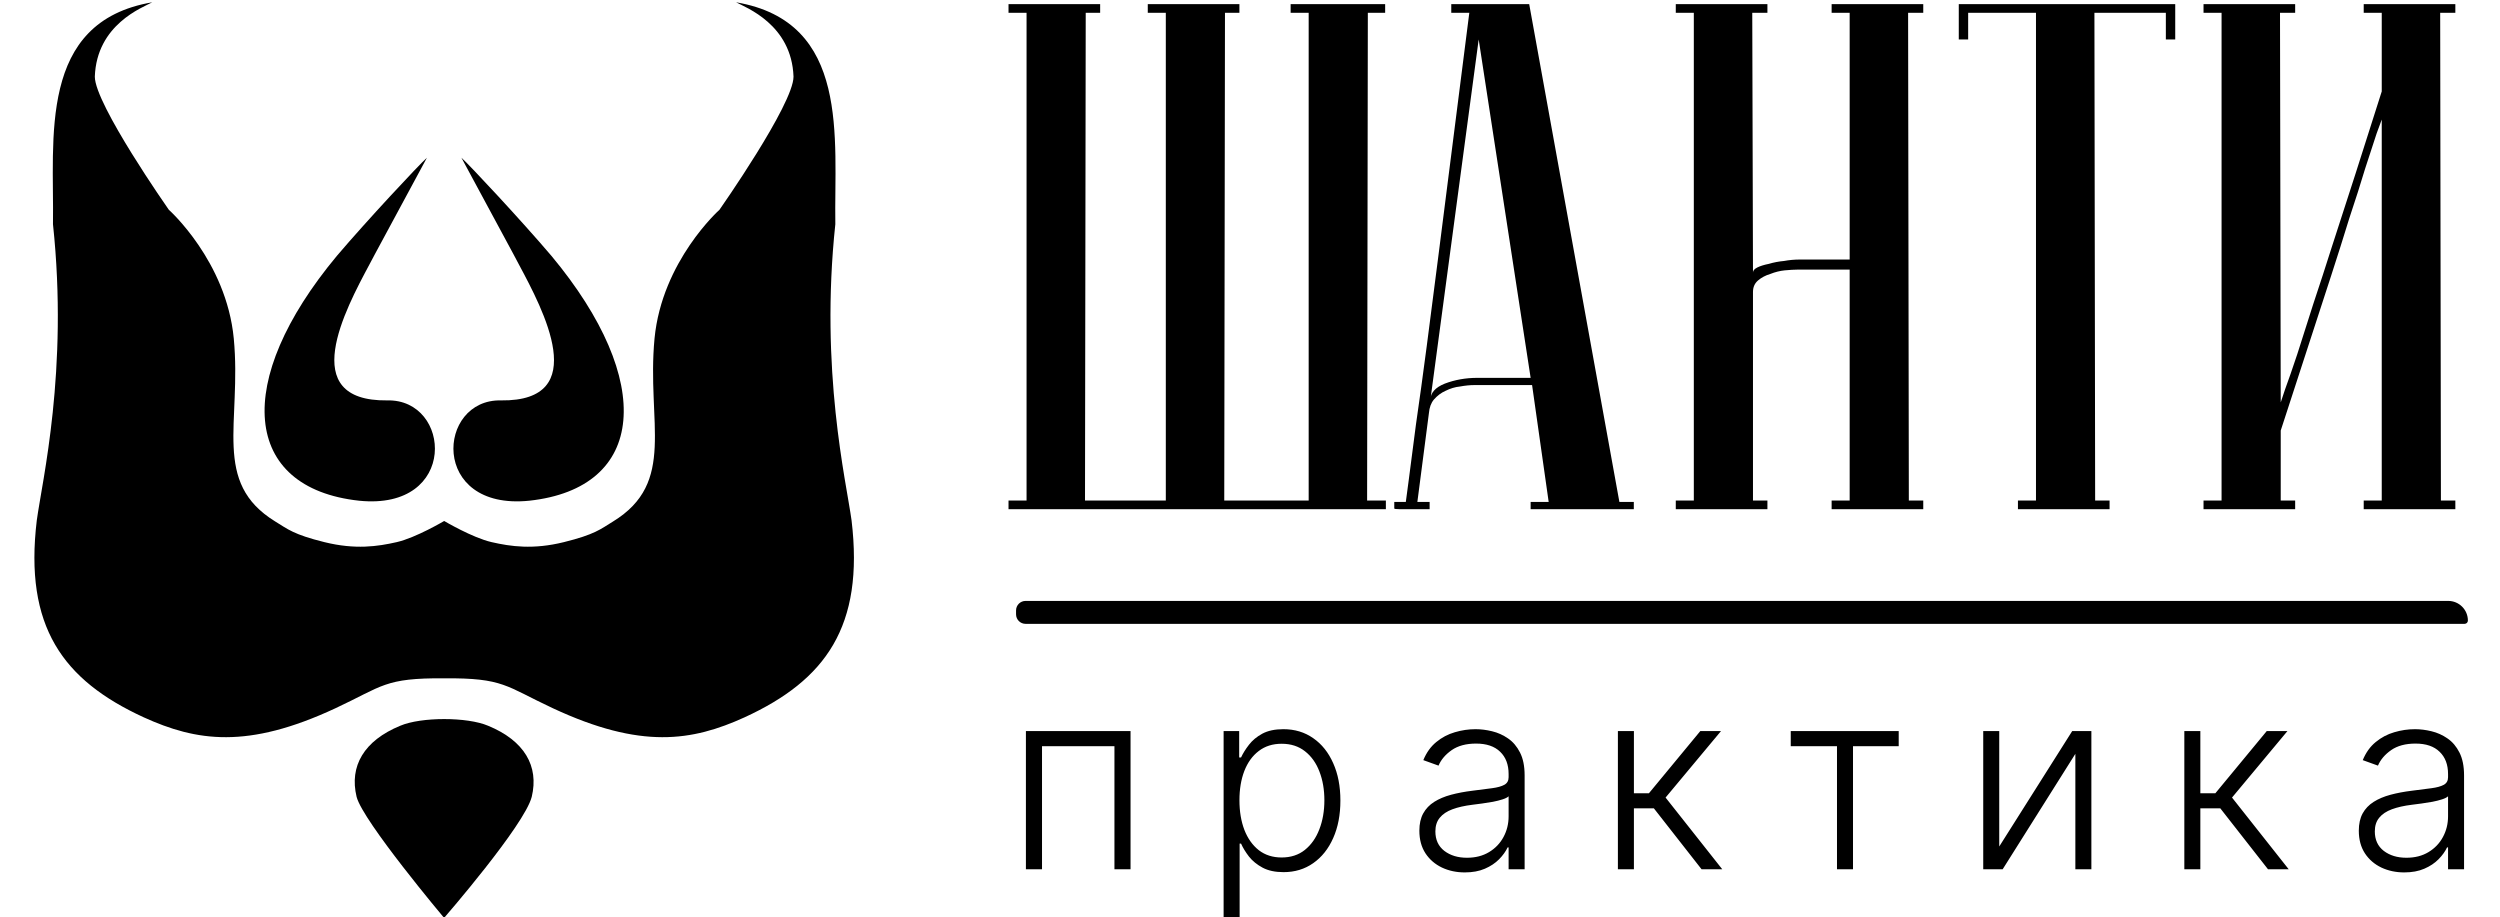 <?xml version="1.0" encoding="UTF-8"?> <svg xmlns="http://www.w3.org/2000/svg" width="1090" height="400" viewBox="0 0 1090 400" fill="none"><g clip-path="url(#clip0_18_4)"><path d="M23.098 97.757C29.895 161.619 18.356 209.752 16.039 226.874C10.484 273.154 27.379 296.524 62.611 312.727C85.598 323.187 107.818 326.74 146.272 308.791C166.942 299.143 167.617 295.559 193.658 295.743C219.699 295.559 220.374 299.143 241.044 308.791C279.498 326.74 301.718 323.187 324.69 312.727C359.937 296.524 376.832 273.154 371.277 226.874C368.945 209.752 357.405 161.619 364.203 97.757C363.635 60.39 370.97 9.5 320.93 1C325.211 3.297 345.16 10.679 345.973 33.421C345.973 45.443 313.702 91.448 313.702 91.448C313.702 91.448 288.629 113.791 285.375 147.575C281.892 184.361 295.089 210.334 267.253 227.394C261.836 230.718 259.35 233.03 245.862 236.369C232.374 239.707 222.66 238.268 214.343 236.369C206.011 234.47 193.658 227.149 193.658 227.149C193.658 227.149 181.305 234.47 172.973 236.369C164.64 238.268 154.942 239.707 141.439 236.369C127.95 233.03 125.48 230.718 120.048 227.394C92.227 210.334 105.424 184.361 101.925 147.575C98.687 113.791 73.598 91.448 73.598 91.448C73.598 91.448 41.343 45.443 41.343 33.421C42.156 10.679 62.105 3.297 66.386 1C16.346 9.5 23.665 60.39 23.098 97.757Z" fill="black"></path><path d="M174.492 316.433C158.733 322.911 152.227 334.014 155.48 347.43C158.226 358.073 193.628 400.203 193.628 400.203C193.628 400.203 228.614 359.911 231.837 347.43C235.075 334.014 228.584 322.911 212.824 316.433C203.679 312.543 183.638 312.543 174.492 316.433Z" fill="black"></path><path fill-rule="evenodd" clip-rule="evenodd" d="M156.584 218.313C105.577 212.769 101.403 166.198 146.84 111.601C159.822 96.317 182.686 71.83 186.139 68.767L163.535 110.667C162.84 112.01 162.022 113.536 161.126 115.208C150.553 134.939 129.063 175.041 168.814 174.575C196.911 173.87 199.995 222.724 156.584 218.313ZM230.731 218.313C281.738 212.769 285.912 166.198 240.46 111.601C227.478 96.317 204.629 71.83 201.177 68.767L223.78 110.667C224.481 112.023 225.307 113.565 226.212 115.256C236.785 135.004 258.219 175.04 218.486 174.575C190.405 173.87 187.32 222.724 230.731 218.313Z" fill="black"></path><path d="M1076 270.571C1076 265.838 1072.16 262 1067.43 262H447.153C444.859 262 443 263.859 443 266.153V267.847C443 270.141 444.859 272 447.153 272H1074.57C1075.36 272 1076 271.36 1076 270.571V270.571Z" fill="black"></path><path d="M508.294 218.225V5.569H500.429V1.794H540.381V5.569H534.089L533.775 218.225H570.581V5.569H562.716V1.794H603.926V5.569H596.376L596.062 218.225H604.241V222H439.715V218.225H447.58V5.569H439.715V1.794H479.667V5.569H473.375L473.061 218.225H508.294ZM667.358 164.746L644.708 17.208L623.632 174.498C623.632 171.353 625.729 168.941 629.923 167.263C634.327 165.585 639.046 164.746 644.079 164.746H667.358ZM667.987 167.892H642.821C640.933 167.892 638.836 168.102 636.529 168.521C634.432 168.731 632.335 169.36 630.238 170.409C628.35 171.248 626.673 172.506 625.204 174.184C623.946 175.652 623.212 177.644 623.002 180.161L617.969 218.854H623.317V222C622.688 222 621.43 222 619.542 222C617.864 222 616.187 222 614.509 222C612.831 222 611.363 222 610.105 222C608.637 222 607.903 221.895 607.903 221.685V218.854H612.936C612.936 218.644 613.355 215.499 614.194 209.417C615.033 203.125 616.082 195.051 617.34 185.194C618.808 175.128 620.381 163.698 622.059 150.905C623.736 138.112 625.414 125.109 627.092 111.897C631.077 80.649 635.586 45.206 640.619 5.569H632.754V1.794H666.729L706.052 218.854H712.343V222H667.358V218.854H675.223L667.987 167.892ZM806.454 117.559H783.49C782.232 117.559 780.449 117.664 778.142 117.874C776.045 118.084 773.948 118.608 771.85 119.447C769.753 120.076 767.971 121.02 766.503 122.278C765.034 123.536 764.3 125.214 764.3 127.311V218.225H770.592V222H730.64V218.225H738.505V5.569H730.64V1.794H770.592V5.569H763.986L764.3 118.818C764.3 117.979 764.93 117.245 766.188 116.616C767.446 115.987 769.124 115.462 771.221 115.043C773.318 114.414 775.52 113.994 777.827 113.784C780.134 113.365 782.441 113.155 784.748 113.155H806.454V5.569H798.59V1.794H838.541V5.569H831.935L832.25 218.225H838.541V222H798.59V218.225H806.454V117.559ZM948.401 1.794V17.208H944.311V5.569H913.168L913.483 218.225H919.774V222H879.823V218.225H887.687V5.569H858.117V17.208H854.027V1.794H948.401ZM1038.44 52.127C1038.44 52.127 1037.71 54.119 1036.24 58.104C1034.98 61.879 1033.3 67.017 1031.2 73.518C1029.32 79.81 1027.01 87.045 1024.28 95.224C1021.77 103.403 1019.15 111.687 1016.42 120.076C1009.92 139.999 1002.58 162.544 994.399 187.711V218.225H1000.69V222H960.738V218.225H968.603V5.569H960.738V1.794H1000.69V5.569H994.084L994.399 175.442C994.399 175.442 995.028 173.555 996.286 169.78C997.754 165.795 999.537 160.657 1001.63 154.365C1003.73 147.864 1006.04 140.629 1008.55 132.659C1011.28 124.48 1014.01 116.091 1016.73 107.493C1023.24 87.57 1030.47 65.025 1038.44 39.858V5.569H1030.58V1.794H1070.53V5.569H1063.92L1064.24 218.225H1070.53V222H1030.58V218.225H1038.44V52.127Z" fill="black"></path><path d="M447.297 379V318.748H492.917V379H485.896V325.338H454.318V379H447.297ZM533.495 401.595V318.748H540.282V330.241H541.105C541.942 328.437 543.093 326.593 544.557 324.71C546.022 322.801 547.957 321.193 550.363 319.885C552.795 318.578 555.855 317.924 559.542 317.924C564.511 317.924 568.852 319.232 572.565 321.847C576.305 324.436 579.208 328.071 581.273 332.752C583.366 337.407 584.412 342.833 584.412 349.031C584.412 355.255 583.366 360.707 581.273 365.388C579.208 370.069 576.305 373.717 572.565 376.333C568.852 378.948 564.537 380.255 559.62 380.255C555.985 380.255 552.939 379.601 550.481 378.294C548.048 376.986 546.074 375.378 544.557 373.469C543.067 371.534 541.916 369.651 541.105 367.82H540.478V401.595H533.495ZM540.399 348.913C540.399 353.777 541.118 358.092 542.557 361.858C544.021 365.598 546.113 368.54 548.833 370.684C551.579 372.802 554.9 373.861 558.797 373.861C562.798 373.861 566.171 372.763 568.917 370.566C571.689 368.343 573.794 365.349 575.233 361.583C576.697 357.818 577.429 353.594 577.429 348.913C577.429 344.284 576.71 340.113 575.272 336.4C573.86 332.686 571.768 329.744 568.996 327.574C566.223 325.377 562.824 324.279 558.797 324.279C554.874 324.279 551.54 325.338 548.794 327.456C546.048 329.548 543.956 332.451 542.518 336.164C541.105 339.852 540.399 344.101 540.399 348.913ZM638.65 380.373C635.015 380.373 631.694 379.667 628.687 378.255C625.679 376.816 623.287 374.75 621.508 372.057C619.73 369.337 618.841 366.042 618.841 362.172C618.841 359.191 619.403 356.68 620.528 354.64C621.652 352.6 623.247 350.927 625.313 349.619C627.379 348.312 629.824 347.279 632.649 346.52C635.473 345.762 638.585 345.174 641.985 344.755C645.358 344.337 648.209 343.971 650.536 343.657C652.89 343.343 654.681 342.846 655.91 342.166C657.139 341.486 657.754 340.388 657.754 338.871V337.459C657.754 333.353 656.525 330.124 654.066 327.77C651.634 325.39 648.13 324.2 643.554 324.2C639.213 324.2 635.669 325.155 632.923 327.064C630.204 328.973 628.294 331.222 627.196 333.811L620.567 331.418C621.927 328.123 623.81 325.495 626.215 323.533C628.621 321.546 631.315 320.121 634.296 319.258C637.277 318.369 640.298 317.924 643.358 317.924C645.659 317.924 648.052 318.225 650.536 318.826C653.047 319.428 655.374 320.474 657.518 321.964C659.663 323.429 661.402 325.482 662.735 328.123C664.069 330.738 664.736 334.059 664.736 338.087V379H657.754V369.468H657.322C656.485 371.246 655.243 372.972 653.596 374.646C651.948 376.32 649.882 377.692 647.398 378.765C644.914 379.837 641.998 380.373 638.65 380.373ZM639.592 373.979C643.305 373.979 646.522 373.155 649.242 371.508C651.961 369.86 654.053 367.677 655.518 364.957C657.008 362.211 657.754 359.191 657.754 355.895V347.187C657.231 347.684 656.355 348.129 655.126 348.521C653.923 348.913 652.523 349.266 650.928 349.58C649.359 349.868 647.79 350.116 646.221 350.325C644.652 350.535 643.24 350.718 641.985 350.874C638.585 351.293 635.682 351.947 633.276 352.836C630.87 353.725 629.027 354.954 627.745 356.523C626.464 358.066 625.823 360.054 625.823 362.486C625.823 366.147 627.131 368.984 629.746 370.998C632.361 372.985 635.643 373.979 639.592 373.979ZM705.402 379V318.748H712.385V345.853H718.936L741.334 318.748H750.356L726.192 347.736L750.905 379H741.883L721.093 352.444H712.385V379H705.402ZM780.765 325.338V318.748H827.837V325.338H807.909V379H800.927V325.338H780.765ZM871.67 369.076L903.483 318.748H911.839V379H904.856V328.672L873.161 379H864.688V318.748H871.67V369.076ZM952.368 379V318.748H959.35V345.853H965.901L988.299 318.748H997.321L973.158 347.736L997.871 379H988.848L968.058 352.444H959.35V379H952.368ZM1048.25 380.373C1044.61 380.373 1041.29 379.667 1038.28 378.255C1035.27 376.816 1032.88 374.75 1031.1 372.057C1029.33 369.337 1028.44 366.042 1028.44 362.172C1028.44 359.191 1029 356.68 1030.12 354.64C1031.25 352.6 1032.84 350.927 1034.91 349.619C1036.97 348.312 1039.42 347.279 1042.24 346.52C1045.07 345.762 1048.18 345.174 1051.58 344.755C1054.95 344.337 1057.8 343.971 1060.13 343.657C1062.48 343.343 1064.28 342.846 1065.51 342.166C1066.73 341.486 1067.35 340.388 1067.35 338.871V337.459C1067.35 333.353 1066.12 330.124 1063.66 327.77C1061.23 325.39 1057.73 324.2 1053.15 324.2C1048.81 324.2 1045.26 325.155 1042.52 327.064C1039.8 328.973 1037.89 331.222 1036.79 333.811L1030.16 331.418C1031.52 328.123 1033.4 325.495 1035.81 323.533C1038.22 321.546 1040.91 320.121 1043.89 319.258C1046.87 318.369 1049.89 317.924 1052.95 317.924C1055.25 317.924 1057.65 318.225 1060.13 318.826C1062.64 319.428 1064.97 320.474 1067.11 321.964C1069.26 323.429 1071 325.482 1072.33 328.123C1073.66 330.738 1074.33 334.059 1074.33 338.087V379H1067.35V369.468H1066.92C1066.08 371.246 1064.84 372.972 1063.19 374.646C1061.54 376.32 1059.48 377.692 1056.99 378.765C1054.51 379.837 1051.59 380.373 1048.25 380.373ZM1049.19 373.979C1052.9 373.979 1056.12 373.155 1058.84 371.508C1061.56 369.86 1063.65 367.677 1065.11 364.957C1066.6 362.211 1067.35 359.191 1067.35 355.895V347.187C1066.83 347.684 1065.95 348.129 1064.72 348.521C1063.52 348.913 1062.12 349.266 1060.52 349.58C1058.95 349.868 1057.39 350.116 1055.82 350.325C1054.25 350.535 1052.83 350.718 1051.58 350.874C1048.18 351.293 1045.28 351.947 1042.87 352.836C1040.47 353.725 1038.62 354.954 1037.34 356.523C1036.06 358.066 1035.42 360.054 1035.42 362.486C1035.42 366.147 1036.73 368.984 1039.34 370.998C1041.96 372.985 1045.24 373.979 1049.19 373.979Z" fill="black"></path></g><defs><clipPath id="clip0_18_4"><rect width="1090" height="400" fill="white"></rect></clipPath></defs></svg> 